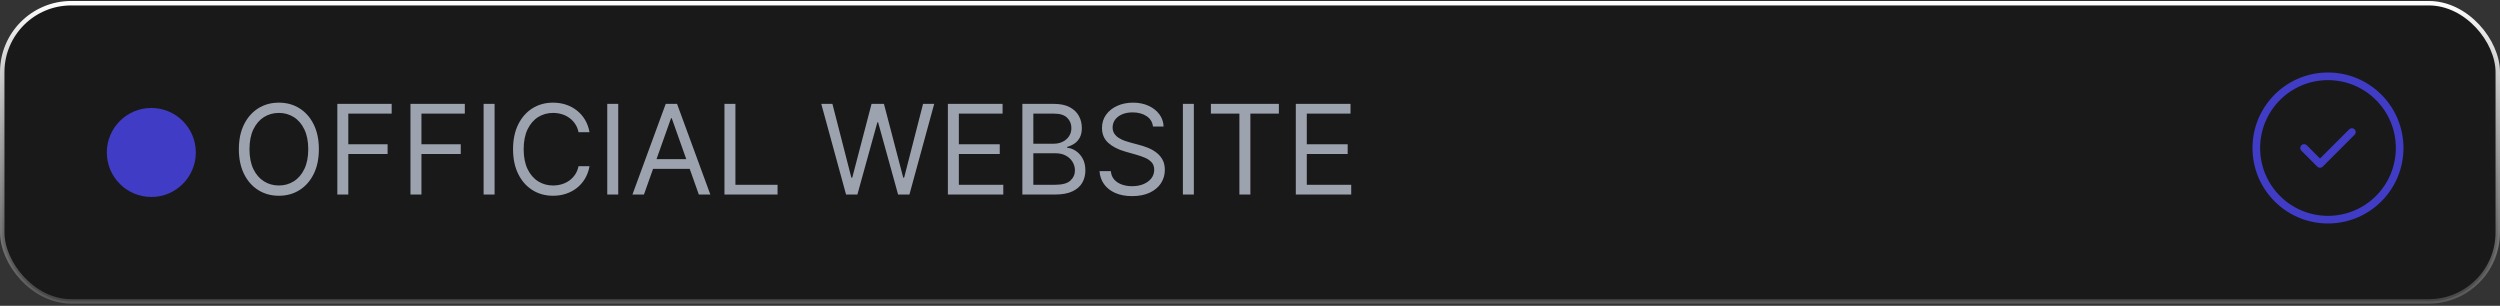 <svg width="327" height="40" viewBox="0 0 327 40" fill="none" xmlns="http://www.w3.org/2000/svg">
<rect x="0" y="0" width="327" height="40" fill="#333333" stroke="none"/>
<rect x="0.291" y="0.42" width="326.418" height="39.004" rx="9.023" fill="black" fill-opacity="0.5"/>
<rect x="0.291" y="0.42" width="326.418" height="39.004" rx="9.023" stroke="url(#paint0_linear_5249_3815)" stroke-width="0.582"/>
<circle cx="19.793" cy="19.943" r="5.821" fill="#403CC6"/>
<path d="M41.709 19.516C41.709 20.766 41.483 21.846 41.032 22.757C40.58 23.668 39.961 24.37 39.173 24.864C38.386 25.358 37.487 25.605 36.476 25.605C35.465 25.605 34.566 25.358 33.779 24.864C32.992 24.37 32.372 23.668 31.921 22.757C31.469 21.846 31.243 20.766 31.243 19.516C31.243 18.265 31.469 17.185 31.921 16.274C32.372 15.363 32.992 14.661 33.779 14.167C34.566 13.673 35.465 13.426 36.476 13.426C37.487 13.426 38.386 13.673 39.173 14.167C39.961 14.661 40.58 15.363 41.032 16.274C41.483 17.185 41.709 18.265 41.709 19.516ZM40.32 19.516C40.32 18.489 40.148 17.623 39.804 16.917C39.465 16.21 39.004 15.676 38.421 15.313C37.842 14.95 37.194 14.769 36.476 14.769C35.758 14.769 35.108 14.95 34.525 15.313C33.947 15.676 33.486 16.21 33.142 16.917C32.802 17.623 32.633 18.489 32.633 19.516C32.633 20.542 32.802 21.408 33.142 22.115C33.486 22.821 33.947 23.355 34.525 23.718C35.108 24.081 35.758 24.262 36.476 24.262C37.194 24.262 37.842 24.081 38.421 23.718C39.004 23.355 39.465 22.821 39.804 22.115C40.148 21.408 40.32 20.542 40.32 19.516ZM44.123 25.443V13.588H51.231V14.862H45.558V18.867H50.698V20.141H45.558V25.443H44.123ZM53.689 25.443V13.588H60.797V14.862H55.125V18.867H60.265V20.141H55.125V25.443H53.689ZM64.691 13.588V25.443H63.256V13.588H64.691ZM77.109 17.293H75.673C75.588 16.88 75.44 16.517 75.228 16.205C75.019 15.892 74.765 15.63 74.464 15.417C74.166 15.201 73.837 15.039 73.474 14.931C73.111 14.823 72.733 14.769 72.339 14.769C71.621 14.769 70.971 14.95 70.389 15.313C69.81 15.676 69.349 16.21 69.005 16.917C68.666 17.623 68.496 18.489 68.496 19.516C68.496 20.542 68.666 21.408 69.005 22.115C69.349 22.821 69.81 23.355 70.389 23.718C70.971 24.081 71.621 24.262 72.339 24.262C72.733 24.262 73.111 24.208 73.474 24.1C73.837 23.992 74.166 23.832 74.464 23.619C74.765 23.403 75.019 23.139 75.228 22.826C75.44 22.51 75.588 22.147 75.673 21.738H77.109C77.001 22.344 76.804 22.886 76.519 23.365C76.233 23.843 75.878 24.25 75.453 24.586C75.029 24.918 74.552 25.171 74.024 25.345C73.499 25.518 72.937 25.605 72.339 25.605C71.328 25.605 70.429 25.358 69.642 24.864C68.855 24.37 68.235 23.668 67.784 22.757C67.332 21.846 67.107 20.766 67.107 19.516C67.107 18.265 67.332 17.185 67.784 16.274C68.235 15.363 68.855 14.661 69.642 14.167C70.429 13.673 71.328 13.426 72.339 13.426C72.937 13.426 73.499 13.513 74.024 13.687C74.552 13.86 75.029 14.115 75.453 14.451C75.878 14.783 76.233 15.188 76.519 15.666C76.804 16.141 77.001 16.683 77.109 17.293ZM80.864 13.588V25.443H79.429V13.588H80.864ZM84.229 25.443H82.724L87.076 13.588H88.558L92.911 25.443H91.406L87.864 15.464H87.771L84.229 25.443ZM84.784 20.812H90.85V22.086H84.784V20.812ZM94.758 25.443V13.588H96.193V24.169H101.704V25.443H94.758ZM110.664 25.443L107.423 13.588H108.881L111.359 23.243H111.474L113.998 13.588H115.619L118.143 23.243H118.258L120.736 13.588H122.194L118.953 25.443H117.471L114.855 15.996H114.762L112.146 25.443H110.664ZM123.983 25.443V13.588H131.137V14.862H125.418V18.867H130.767V20.141H125.418V24.169H131.23V25.443H123.983ZM133.725 25.443V13.588H137.869C138.695 13.588 139.376 13.731 139.913 14.017C140.449 14.298 140.848 14.678 141.111 15.157C141.373 15.632 141.504 16.158 141.504 16.737C141.504 17.247 141.414 17.667 141.232 17.999C141.055 18.331 140.819 18.593 140.526 18.786C140.237 18.979 139.922 19.122 139.583 19.215V19.33C139.945 19.354 140.31 19.481 140.677 19.712C141.043 19.944 141.35 20.276 141.597 20.708C141.844 21.14 141.967 21.669 141.967 22.294C141.967 22.888 141.832 23.423 141.562 23.897C141.292 24.372 140.866 24.748 140.283 25.026C139.7 25.304 138.942 25.443 138.008 25.443H133.725ZM135.16 24.169H138.008C138.946 24.169 139.612 23.988 140.005 23.625C140.403 23.259 140.601 22.815 140.601 22.294C140.601 21.893 140.499 21.522 140.295 21.183C140.09 20.839 139.799 20.565 139.421 20.361C139.042 20.152 138.595 20.048 138.078 20.048H135.16V24.169ZM135.16 18.798H137.823C138.255 18.798 138.645 18.713 138.992 18.543C139.343 18.373 139.621 18.134 139.826 17.825C140.034 17.517 140.138 17.154 140.138 16.737C140.138 16.216 139.957 15.774 139.594 15.412C139.231 15.045 138.656 14.862 137.869 14.862H135.16V18.798ZM150.809 16.552C150.74 15.965 150.458 15.51 149.964 15.186C149.47 14.862 148.864 14.7 148.146 14.7C147.622 14.7 147.162 14.785 146.769 14.954C146.379 15.124 146.074 15.358 145.854 15.655C145.638 15.952 145.53 16.29 145.53 16.668C145.53 16.984 145.605 17.256 145.756 17.484C145.91 17.708 146.107 17.895 146.346 18.045C146.586 18.192 146.836 18.314 147.099 18.41C147.361 18.503 147.602 18.578 147.822 18.636L149.026 18.96C149.335 19.041 149.678 19.153 150.057 19.296C150.439 19.438 150.803 19.633 151.151 19.88C151.502 20.123 151.791 20.436 152.019 20.818C152.247 21.2 152.36 21.669 152.36 22.224C152.36 22.865 152.193 23.444 151.857 23.961C151.525 24.478 151.039 24.889 150.398 25.194C149.761 25.499 148.988 25.651 148.077 25.651C147.228 25.651 146.493 25.514 145.872 25.24C145.254 24.966 144.768 24.584 144.413 24.094C144.062 23.604 143.863 23.035 143.817 22.387H145.299C145.337 22.834 145.488 23.205 145.75 23.498C146.016 23.787 146.352 24.003 146.757 24.146C147.166 24.285 147.606 24.355 148.077 24.355C148.625 24.355 149.117 24.266 149.553 24.088C149.989 23.907 150.334 23.656 150.589 23.336C150.844 23.012 150.971 22.634 150.971 22.201C150.971 21.808 150.861 21.488 150.641 21.241C150.421 20.994 150.132 20.793 149.773 20.639C149.414 20.484 149.026 20.349 148.61 20.233L147.151 19.817C146.225 19.55 145.492 19.17 144.951 18.676C144.411 18.182 144.141 17.536 144.141 16.737C144.141 16.073 144.32 15.495 144.679 15.001C145.042 14.503 145.528 14.117 146.138 13.843C146.751 13.565 147.436 13.426 148.193 13.426C148.957 13.426 149.636 13.563 150.23 13.837C150.825 14.107 151.295 14.478 151.643 14.949C151.994 15.419 152.179 15.954 152.198 16.552H150.809ZM156.156 13.588V25.443H154.721V13.588H156.156ZM158.386 14.862V13.588H167.277V14.862H163.549V25.443H162.114V14.862H158.386ZM169.492 25.443V13.588H176.647V14.862H170.928V18.867H176.276V20.141H170.928V24.169H176.739V25.443H169.492Z" fill="#9CA3AF"/>
<path d="M301.375 19.357L303.458 21.441L307.625 17.274M313.875 19.357C313.875 24.535 309.678 28.732 304.5 28.732C299.322 28.732 295.125 24.535 295.125 19.357C295.125 14.18 299.322 9.982 304.5 9.982C309.678 9.982 313.875 14.18 313.875 19.357Z" stroke="#403CC6" stroke-linecap="round" stroke-linejoin="round"/>
<defs>
<linearGradient id="paint0_linear_5249_3815" x1="163.5" y1="0.129" x2="163.5" y2="55.235" gradientUnits="userSpaceOnUse">
<stop stop-color="white"/>
<stop offset="1" stop-color="#999999" stop-opacity="0"/>
</linearGradient>
</defs>
</svg>
